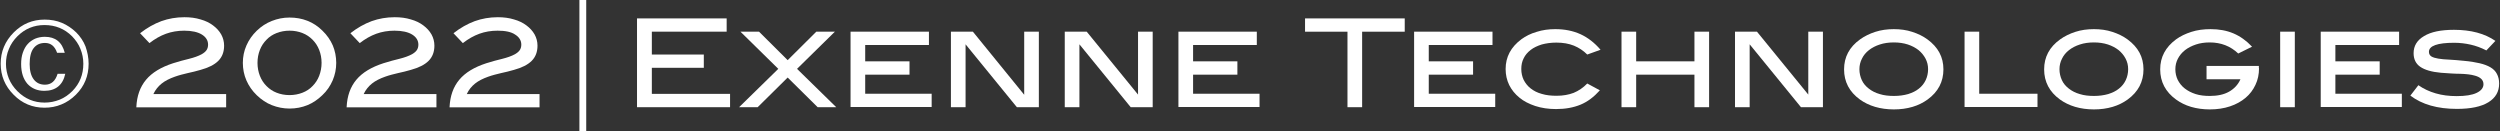 <svg xmlns="http://www.w3.org/2000/svg" xmlns:xlink="http://www.w3.org/1999/xlink" id="Layer_1" x="0px" y="0px" viewBox="0 0 1467 77" style="enable-background:new 0 0 1467 77;" xml:space="preserve"><rect x="0" y="0" width="1467" height="77" fill="#333333" stroke="none"/><style type="text/css">	.st0{fill:#FFFFFF;}	.st1{fill:none;stroke:#FFFFFF;stroke-width:4;stroke-linecap:round;stroke-miterlimit:10;}</style><g>	<g>		<path class="st0" d="M52,37.4c0,7.2-2.5,13.2-7.4,18.1C42,58.1,39.2,60,36,61.3c-3.1,1.3-6.4,1.9-9.9,1.9c-7,0-13.1-2.5-18.1-7.6    c-5.1-5.1-7.6-11.2-7.6-18.2c0-3.5,0.6-6.8,1.9-9.9c1.3-3.1,3.2-5.9,5.8-8.5c5-5,11-7.5,18.1-7.5c3.6,0,7,0.6,10.1,1.9    c3.1,1.3,5.9,3.2,8.4,5.6c2.4,2.4,4.3,5.2,5.5,8.3C51.3,30.5,52,33.8,52,37.4z M48.9,37.4c0-3.1-0.6-6-1.7-8.7    c-1.1-2.8-2.8-5.2-4.9-7.4c-4.4-4.4-9.8-6.6-16.2-6.6c-6.2,0-11.5,2.2-15.9,6.6c-2.2,2.2-3.9,4.7-5,7.5c-1.2,2.8-1.7,5.7-1.7,8.7    c0,3,0.6,5.9,1.7,8.6c1.1,2.7,2.8,5.2,5,7.4c4.5,4.5,9.8,6.7,16,6.7c3.1,0,6-0.6,8.8-1.7c2.7-1.1,5.2-2.8,7.5-5.1    C46.8,49,48.9,43.7,48.9,37.4z M26,53.3c-4.1,0-7.4-1.4-9.9-4.1c-2.4-2.8-3.7-6.6-3.7-11.6c0-2.5,0.3-4.7,1-6.7    c0.7-2,1.6-3.7,2.8-5c1.2-1.4,2.7-2.4,4.4-3.2c1.7-0.7,3.6-1.1,5.7-1.1c6.2,0,10.1,3.1,11.7,9.4h-4.5c-1.3-3.8-3.6-5.8-7.1-5.8    c-2.9,0-5.1,1-6.7,3.1c-1.6,2.1-2.3,5.2-2.3,9.3c0,3.9,0.8,6.9,2.4,9c1.6,2.1,3.8,3.1,6.6,3.1c3.6,0,6.1-2.1,7.4-6.4h4.5    C36.9,49.9,32.7,53.3,26,53.3z"></path>		<path class="st0" d="M80,62.9c0.3-6.6,2.2-11.9,5.7-16.1s8.8-7.4,15.9-9.7c3.4-1.1,6.6-1.9,9.4-2.6s5.4-1.6,7.4-2.7    c1.2-0.7,2.2-1.5,2.8-2.4c0.6-0.9,0.9-2,0.9-3.2c0-2.4-1.2-4.4-3.6-5.9c-2.4-1.5-5.9-2.3-10.4-2.3c-3.8,0-7.4,0.6-10.7,1.8    c-3.3,1.2-6.5,3-9.7,5.5l-5.5-5.8c4.1-3.2,8.2-5.5,12.5-7.1c4.2-1.5,8.7-2.3,13.5-2.3c3.5,0,6.6,0.4,9.5,1.3    c2.9,0.8,5.3,2,7.3,3.5c2,1.5,3.6,3.2,4.8,5.3c1.1,2,1.7,4.2,1.7,6.6c0,3.6-1.1,6.6-3.4,8.9c-2.3,2.3-5.7,4-10.4,5.3    c-2.5,0.7-5.1,1.4-7.6,1.9c-2.5,0.6-5,1.2-7.5,2.1c-3.1,1.1-5.7,2.4-7.7,4c-2,1.6-3.7,3.6-4.9,6.2h42.7v7.8H80z"></path>		<path class="st0" d="M197.3,36.9c0,3.6-0.7,7-2.1,10.3c-1.4,3.2-3.4,6.2-6.1,8.7c-2.6,2.5-5.5,4.5-8.7,5.8c-3.2,1.3-6.7,2-10.5,2    c-3.6,0-7.1-0.7-10.4-2c-3.3-1.3-6.2-3.3-8.8-5.8c-2.7-2.6-4.7-5.5-6.1-8.7c-1.4-3.2-2.1-6.7-2.1-10.3c0-3.6,0.7-7,2.1-10.2    c1.4-3.2,3.4-6.1,6.1-8.7c2.6-2.5,5.5-4.4,8.8-5.7s6.7-2,10.4-2c3.7,0,7.2,0.6,10.5,1.9s6.2,3.2,8.8,5.8c2.7,2.6,4.7,5.5,6.1,8.7    C196.6,29.8,197.3,33.3,197.3,36.9z M188.7,36.9c0-2.8-0.5-5.3-1.4-7.6c-0.9-2.3-2.2-4.3-3.9-6c-1.7-1.7-3.6-3-5.9-3.9    c-2.3-0.9-4.8-1.4-7.6-1.4c-2.7,0-5.3,0.5-7.6,1.4c-2.3,0.9-4.3,2.2-5.9,3.9c-1.7,1.7-3,3.7-3.9,6c-0.9,2.3-1.4,4.8-1.4,7.6    c0,2.7,0.5,5.3,1.4,7.6c0.9,2.3,2.2,4.3,3.9,6c1.7,1.7,3.6,3,5.9,3.9c2.3,0.9,4.8,1.4,7.6,1.4c2.7,0,5.3-0.5,7.6-1.4    c2.3-0.9,4.3-2.2,5.9-3.9c1.7-1.7,3-3.7,3.9-6C188.2,42.1,188.7,39.6,188.7,36.9z"></path>		<path class="st0" d="M203.4,62.9c0.3-6.6,2.2-11.9,5.7-16.1s8.8-7.4,15.9-9.7c3.4-1.1,6.6-1.9,9.4-2.6s5.4-1.6,7.4-2.7    c1.2-0.7,2.2-1.5,2.8-2.4c0.6-0.9,0.9-2,0.9-3.2c0-2.4-1.2-4.4-3.6-5.9c-2.4-1.5-5.9-2.3-10.4-2.3c-3.8,0-7.4,0.6-10.7,1.8    c-3.3,1.2-6.5,3-9.7,5.5l-5.5-5.8c4.1-3.2,8.2-5.5,12.5-7.1c4.2-1.5,8.7-2.3,13.5-2.3c3.5,0,6.6,0.4,9.5,1.3    c2.9,0.8,5.3,2,7.3,3.5c2,1.5,3.6,3.2,4.8,5.3c1.1,2,1.7,4.2,1.7,6.6c0,3.6-1.1,6.6-3.4,8.9c-2.3,2.3-5.7,4-10.4,5.3    c-2.5,0.7-5.1,1.4-7.6,1.9c-2.5,0.6-5,1.2-7.5,2.1c-3.1,1.1-5.7,2.4-7.7,4c-2,1.6-3.7,3.6-4.9,6.2h42.7v7.8H203.4z"></path>		<path class="st0" d="M263.8,62.9c0.3-6.6,2.2-11.9,5.7-16.1s8.8-7.4,15.9-9.7c3.4-1.1,6.6-1.9,9.4-2.6s5.4-1.6,7.4-2.7    c1.2-0.7,2.2-1.5,2.8-2.4c0.6-0.9,0.9-2,0.9-3.2c0-2.4-1.2-4.4-3.6-5.9C300,18.7,296.5,18,292,18c-3.8,0-7.4,0.6-10.7,1.8    c-3.3,1.2-6.5,3-9.7,5.5l-5.5-5.8c4.1-3.2,8.2-5.5,12.5-7.1c4.2-1.5,8.7-2.3,13.5-2.3c3.5,0,6.6,0.4,9.5,1.3    c2.9,0.8,5.3,2,7.3,3.5c2,1.5,3.6,3.2,4.8,5.3c1.1,2,1.7,4.2,1.7,6.6c0,3.6-1.1,6.6-3.4,8.9c-2.3,2.3-5.7,4-10.4,5.3    c-2.5,0.7-5.1,1.4-7.6,1.9c-2.5,0.6-5,1.2-7.5,2.1c-3.1,1.1-5.7,2.4-7.7,4c-2,1.6-3.7,3.6-4.9,6.2h42.7v7.8H263.8z"></path>		<path class="st0" d="M373.8,62.9V10.8h52.6v7.8h-43.9V32H413v7.8h-30.5v15.3h45.9v7.8H373.8z"></path>		<path class="st0" d="M479.8,62.9l-17.6-17.4l-17.6,17.4h-10.9l23-22.5l-22.2-21.8h10.9l16.8,16.7L479,18.6h10.9l-22.2,21.8    l23,22.5H479.8z"></path>		<path class="st0" d="M499.1,62.9V18.6h46v7.8h-37.4V36h26v7.8h-26v11.2h39v7.8H499.1z"></path>		<path class="st0" d="M596.7,62.9L566.6,26v36.9H558V18.6h12.9L601,55.6V18.6h8.6v44.3H596.7z"></path>		<path class="st0" d="M663.5,62.9L633.4,26v36.9h-8.6V18.6h12.9l30.1,36.9V18.6h8.6v44.3H663.5z"></path>		<path class="st0" d="M691.5,62.9V18.6h46v7.8h-37.4V36h26v7.8h-26v11.2h39v7.8H691.5z"></path>		<path class="st0" d="M799.3,18.6v44.3h-8.6V18.6h-24.9v-7.8h58.5v7.8H799.3z"></path>		<path class="st0" d="M829.8,62.9V18.6h46v7.8h-37.4V36h26v7.8h-26v11.2h39v7.8H829.8z"></path>		<path class="st0" d="M931.4,32c-2.3-2.3-4.9-4-7.8-5.2c-3-1.2-6.4-1.8-10.3-1.8c-3.2,0-6,0.4-8.6,1.1c-2.5,0.8-4.7,1.8-6.5,3.2    c-1.8,1.4-3.2,3-4.1,4.9c-1,1.9-1.4,4-1.4,6.3c0,2.3,0.5,4.5,1.4,6.4c1,1.9,2.3,3.6,4.1,5c1.8,1.4,3.9,2.5,6.5,3.2    c2.6,0.8,5.5,1.1,8.7,1.1c3.8,0,7.1-0.6,10-1.7c2.9-1.2,5.6-3,8-5.5l7.4,4c-3.5,3.9-7.2,6.7-11.3,8.4c-4.1,1.7-8.9,2.6-14.4,2.6    c-4.5,0-8.5-0.6-12.2-1.8c-3.6-1.2-6.8-2.8-9.3-4.9c-2.6-2.1-4.6-4.6-6-7.4c-1.4-2.9-2.1-6-2.1-9.4c0-7.1,3.1-12.9,9.3-17.5    c2.5-1.8,5.4-3.3,8.9-4.3c3.4-1.1,7.1-1.6,10.9-1.6c5.6,0,10.5,1,14.9,3c4.3,2,8.2,5,11.7,9.1L931.4,32z"></path>		<path class="st0" d="M994.3,62.9V43.8h-34.2v19.1h-8.6V18.6h8.6V36h34.2V18.6h8.6v44.3H994.3z"></path>		<path class="st0" d="M1056.8,62.9L1026.7,26v36.9h-8.6V18.6h12.9l30.1,36.9V18.6h8.6v44.3H1056.8z"></path>		<path class="st0" d="M1140.4,40.7c0,7.3-3.1,13.2-9.3,17.7c-2.5,1.8-5.4,3.3-8.8,4.3s-7,1.5-11,1.5c-3.9,0-7.6-0.5-11-1.5    c-3.4-1-6.4-2.5-8.9-4.3c-6.2-4.5-9.3-10.4-9.3-17.7c0-7.2,3.1-13.1,9.4-17.6c2.5-1.8,5.5-3.3,8.9-4.4s7-1.6,10.9-1.6    c3.8,0,7.5,0.5,10.8,1.6c3.4,1.1,6.3,2.5,8.9,4.4C1137.3,27.7,1140.4,33.5,1140.4,40.7z M1131.4,40.6c0-2.3-0.5-4.3-1.5-6.2    c-1-1.9-2.4-3.6-4.1-5c-1.8-1.4-3.9-2.5-6.3-3.3c-2.5-0.8-5.2-1.2-8.2-1.2c-3,0-5.8,0.4-8.2,1.2c-2.5,0.8-4.6,1.9-6.4,3.3    c-1.8,1.4-3.2,3.1-4.1,5c-1,1.9-1.5,4-1.5,6.2c0,2.3,0.5,4.4,1.4,6.4s2.3,3.6,4.1,5c1.8,1.4,3.9,2.5,6.4,3.2    c2.5,0.8,5.3,1.1,8.4,1.1c3.1,0,5.8-0.4,8.3-1.1c2.5-0.8,4.6-1.8,6.3-3.2c1.8-1.4,3.1-3.1,4-5    C1130.9,45.1,1131.4,42.9,1131.4,40.6z"></path>		<path class="st0" d="M1152.8,62.9V18.6h8.6v36.4h34.2v7.8H1152.8z"></path>		<path class="st0" d="M1257.8,40.7c0,7.3-3.1,13.2-9.3,17.7c-2.5,1.8-5.4,3.3-8.8,4.3s-7,1.5-11,1.5c-3.9,0-7.6-0.5-11-1.5    c-3.4-1-6.4-2.5-8.9-4.3c-6.2-4.5-9.3-10.4-9.3-17.7c0-7.2,3.1-13.1,9.4-17.6c2.5-1.8,5.5-3.3,8.9-4.4s7-1.6,10.9-1.6    c3.8,0,7.5,0.5,10.8,1.6c3.4,1.1,6.3,2.5,8.9,4.4C1254.7,27.7,1257.8,33.5,1257.8,40.7z M1248.8,40.6c0-2.3-0.5-4.3-1.5-6.2    c-1-1.9-2.4-3.6-4.1-5c-1.8-1.4-3.9-2.5-6.3-3.3c-2.5-0.8-5.2-1.2-8.2-1.2c-3,0-5.8,0.4-8.2,1.2c-2.5,0.8-4.6,1.9-6.4,3.3    c-1.8,1.4-3.2,3.1-4.1,5c-1,1.9-1.5,4-1.5,6.2c0,2.3,0.5,4.4,1.4,6.4s2.3,3.6,4.1,5c1.8,1.4,3.9,2.5,6.4,3.2    c2.5,0.8,5.3,1.1,8.4,1.1c3.1,0,5.8-0.4,8.3-1.1c2.5-0.8,4.6-1.8,6.3-3.2c1.8-1.4,3.1-3.1,4-5    C1248.3,45.1,1248.8,42.9,1248.8,40.6z"></path>		<path class="st0" d="M1325.6,40c0,3.6-0.7,6.9-2.1,9.8c-1.4,3-3.3,5.5-5.8,7.6c-2.5,2.1-5.5,3.8-9.1,5c-3.6,1.2-7.5,1.8-11.9,1.8    c-3.9,0-7.6-0.5-11-1.5s-6.3-2.5-8.8-4.3c-6.2-4.5-9.3-10.4-9.3-17.7c0-7.2,3.1-13,9.3-17.6c2.6-1.9,5.6-3.3,9-4.4    c3.4-1.1,7.2-1.6,11.3-1.6c4.9,0,9.4,0.8,13.4,2.5c4,1.7,7.6,4.3,10.9,7.8l-8.1,4c-4.5-4.3-10.1-6.5-16.7-6.5    c-3,0-5.7,0.4-8.1,1.2c-2.4,0.8-4.6,1.9-6.4,3.3c-1.8,1.4-3.2,3.1-4.2,5c-1,1.9-1.5,4-1.5,6.2c0,2.3,0.5,4.4,1.4,6.3    c1,1.9,2.3,3.6,4.1,5c1.8,1.4,3.9,2.5,6.4,3.3c2.5,0.8,5.3,1.1,8.3,1.1c4.5,0,8.3-0.8,11.3-2.5c3-1.7,5.3-4.1,6.7-7.3h-19.9v-7.8    h30.7V40z"></path>		<path class="st0" d="M1338,62.9V18.6h8.6v44.3H1338z"></path>		<path class="st0" d="M1361.8,62.9V18.6h46v7.8h-37.4V36h26v7.8h-26v11.2h39v7.8H1361.8z"></path>		<path class="st0" d="M1449.8,26.2c-3.1-0.7-6.3-1.1-9.7-1.1c-9.8,0-14.8,1.8-14.8,5.3c0,1.2,0.5,2.1,1.4,2.7c1,0.6,2.3,1,4.1,1.3    c1.8,0.3,3.9,0.5,6.5,0.6c2.5,0.1,5.4,0.4,8.6,0.7c3.5,0.3,6.5,0.8,9.1,1.4c2.6,0.6,4.7,1.4,6.4,2.4c1.7,1,3,2.3,3.8,3.9    c0.8,1.5,1.3,3.4,1.3,5.6c0,4.8-2.1,8.4-6.3,11c-4.2,2.6-10.4,3.9-18.5,3.9c-11.4,0-20.5-2.6-27.3-7.8l4.7-6.1    c3,2.1,6.4,3.7,10.2,4.8s7.8,1.6,12.3,1.6c5.1,0,9-0.6,11.7-1.9c2.7-1.3,4-3,4-5.1c0-2.4-1.7-4.1-5-5c-2.4-0.7-5.3-1-8.7-1.1    c-3.3,0-7.1-0.3-11.3-0.6c-5.5-0.5-9.5-1.7-12.1-3.5c-2.6-1.8-3.9-4.5-3.9-8c0-4.2,2-7.6,6.1-10c4.1-2.5,9.9-3.7,17.6-3.7    c10,0,18.1,2.2,24.3,6.5l-5.3,5.6C1455.9,28,1452.9,26.9,1449.8,26.2z"></path>	</g>	<line class="st1" x1="342" y1="77" x2="342" y2="0"></line></g></svg>
